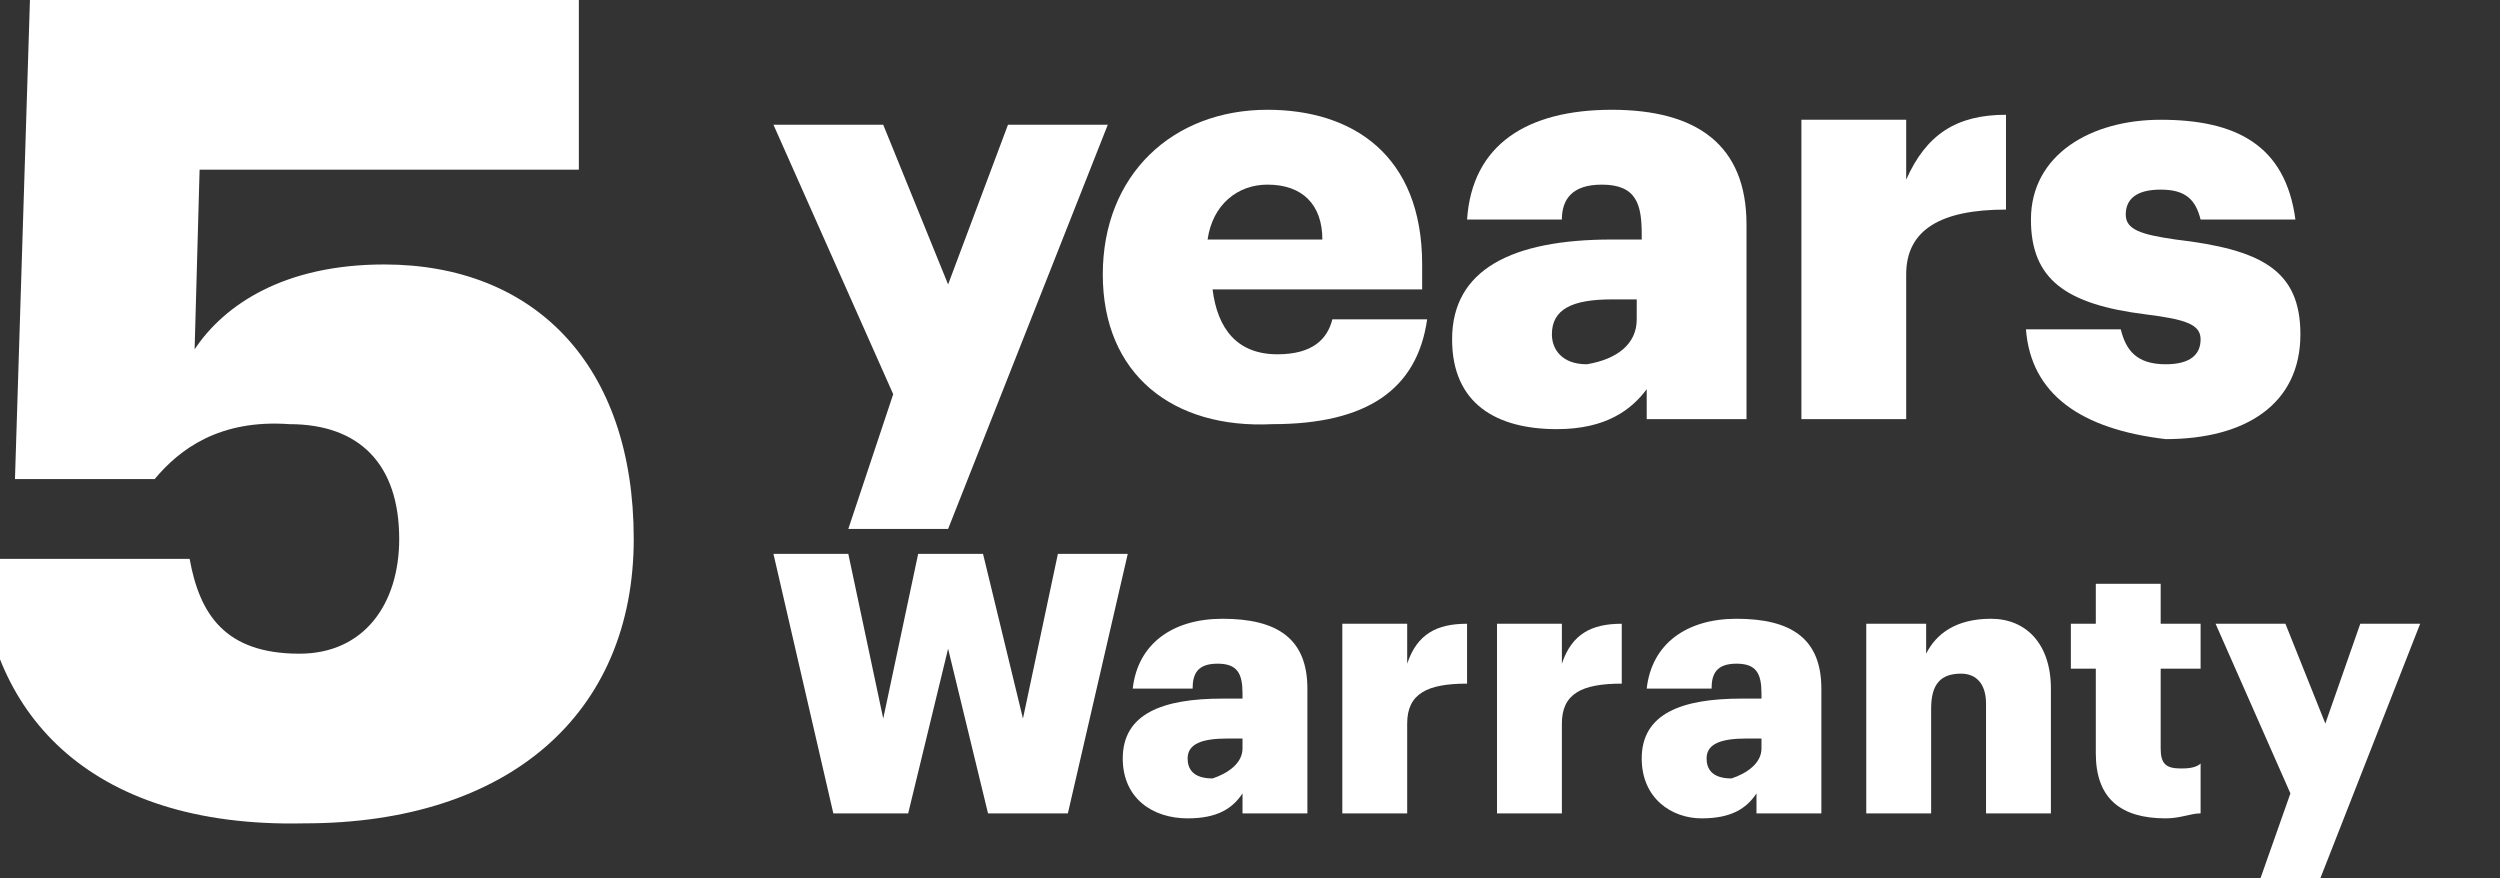 <svg enable-background="new 0 0 50.1 17.6" viewBox="0 0 50.1 17.6" xmlns="http://www.w3.org/2000/svg"><rect x="0" y="0" width="50.1" height="17.6" fill="#333333" stroke="none"/><g fill="#fff"><path d="m17.9 7.9-2.4-5.4h2.2l1.3 3.2 1.2-3.2h2l-3.2 8.1h-2z"/><path d="m22.1 5.5c0-2 1.4-3.3 3.3-3.3 1.7 0 3.1.9 3.1 3.1v.5h-4.2c.1.8.5 1.3 1.3 1.3.7 0 1-.3 1.1-.7h1.9c-.2 1.4-1.2 2.1-3.1 2.1-2 .1-3.4-1-3.4-3zm4.4-.7c0-.7-.4-1.1-1.1-1.1-.6 0-1.1.4-1.2 1.1z"/><path d="m29.1 6.8c0-1.4 1.2-2 3.2-2h.6v-.1c0-.6-.1-1-.8-1-.6 0-.8.3-.8.7h-1.9c.1-1.5 1.2-2.2 2.9-2.2s2.7.7 2.7 2.3v3.9h-2v-.6c-.3.4-.8.8-1.8.8-1.2 0-2.1-.5-2.1-1.8zm3.7-.4v-.4h-.5c-.8 0-1.2.2-1.2.7 0 .3.2.6.7.6.6-.1 1-.4 1-.9z"/><path d="m36.1 2.4h2.1v1.2c.4-.9 1-1.3 2-1.3v1.9c-1.3 0-2 .4-2 1.3v2.9h-2.1z"/><path d="m40.6 6.6h1.9c.1.4.3.7.9.7.5 0 .7-.2.7-.5s-.3-.4-1.1-.5c-1.6-.2-2.3-.7-2.3-1.9 0-1.3 1.2-2 2.6-2 1.5 0 2.5.5 2.7 2h-1.9c-.1-.4-.3-.6-.8-.6s-.7.2-.7.5.3.4 1 .5c1.7.2 2.5.6 2.5 1.9 0 1.4-1.1 2.1-2.7 2.1-1.7-.2-2.7-.9-2.8-2.2z"/><path d="m15.5 11.1h1.5l.7 3.3.7-3.3h1.3l.8 3.3.7-3.3h1.4l-1.2 5.2h-1.6l-.8-3.3-.8 3.3h-1.5z"/><path d="m22.5 15.2c0-.9.8-1.2 2-1.2h.4v-.1c0-.4-.1-.6-.5-.6s-.5.2-.5.5h-1.2c.1-.9.8-1.4 1.8-1.4 1.1 0 1.7.4 1.7 1.4v2.5h-1.3v-.4c-.2.3-.5.5-1.1.5-.7 0-1.3-.4-1.3-1.2zm2.4-.2v-.2h-.3c-.5 0-.8.1-.8.4 0 .2.1.4.5.4.3-.1.6-.3.6-.6z"/><path d="m26.9 12.5h1.3v.8c.2-.6.6-.8 1.2-.8v1.2c-.8 0-1.2.2-1.2.8v1.8h-1.3z"/><path d="m30 12.5h1.3v.8c.2-.6.6-.8 1.2-.8v1.2c-.8 0-1.2.2-1.2.8v1.8h-1.3z"/><path d="m32.9 15.2c0-.9.8-1.2 2-1.2h.4v-.1c0-.4-.1-.6-.5-.6s-.5.2-.5.5h-1.3c.1-.9.8-1.4 1.8-1.4 1.1 0 1.7.4 1.7 1.4v2.5h-1.3v-.4c-.2.3-.5.5-1.1.5s-1.2-.4-1.2-1.2zm2.4-.2v-.2h-.3c-.5 0-.8.1-.8.4 0 .2.1.4.5.4.3-.1.6-.3.6-.6z"/><path d="m37.3 12.5h1.3v.6c.2-.4.6-.7 1.3-.7s1.2.5 1.2 1.4v2.5h-1.3v-2.2c0-.4-.2-.6-.5-.6-.4 0-.6.2-.6.7v2.1h-1.3v-3.8z"/><path d="m42 15.1v-1.7h-.5v-.9h.5v-.8h1.3v.8h.8v.9h-.8v1.6c0 .3.1.4.4.4.1 0 .3 0 .4-.1v1c-.2 0-.4.1-.7.1-.9 0-1.4-.4-1.4-1.3z"/><path d="m45.9 15.9-1.5-3.4h1.4l.8 2 .7-2h1.2l-2 5.1h-1.2z"/><path d="m-.4 11.2h4.2c.2 1.1.7 1.9 2.2 1.9 1.3 0 2-1 2-2.3 0-1.5-.8-2.3-2.2-2.3-1.4-.1-2.2.5-2.7 1.1h-2.8l.3-9.6h11v3.4h-7.6l-.1 3.6c.6-.9 1.8-1.7 3.8-1.7 3 0 5 2 5 5.5s-2.5 5.7-6.6 5.7c-4.4.1-6.4-2.3-6.5-5.3z"/></g></svg>